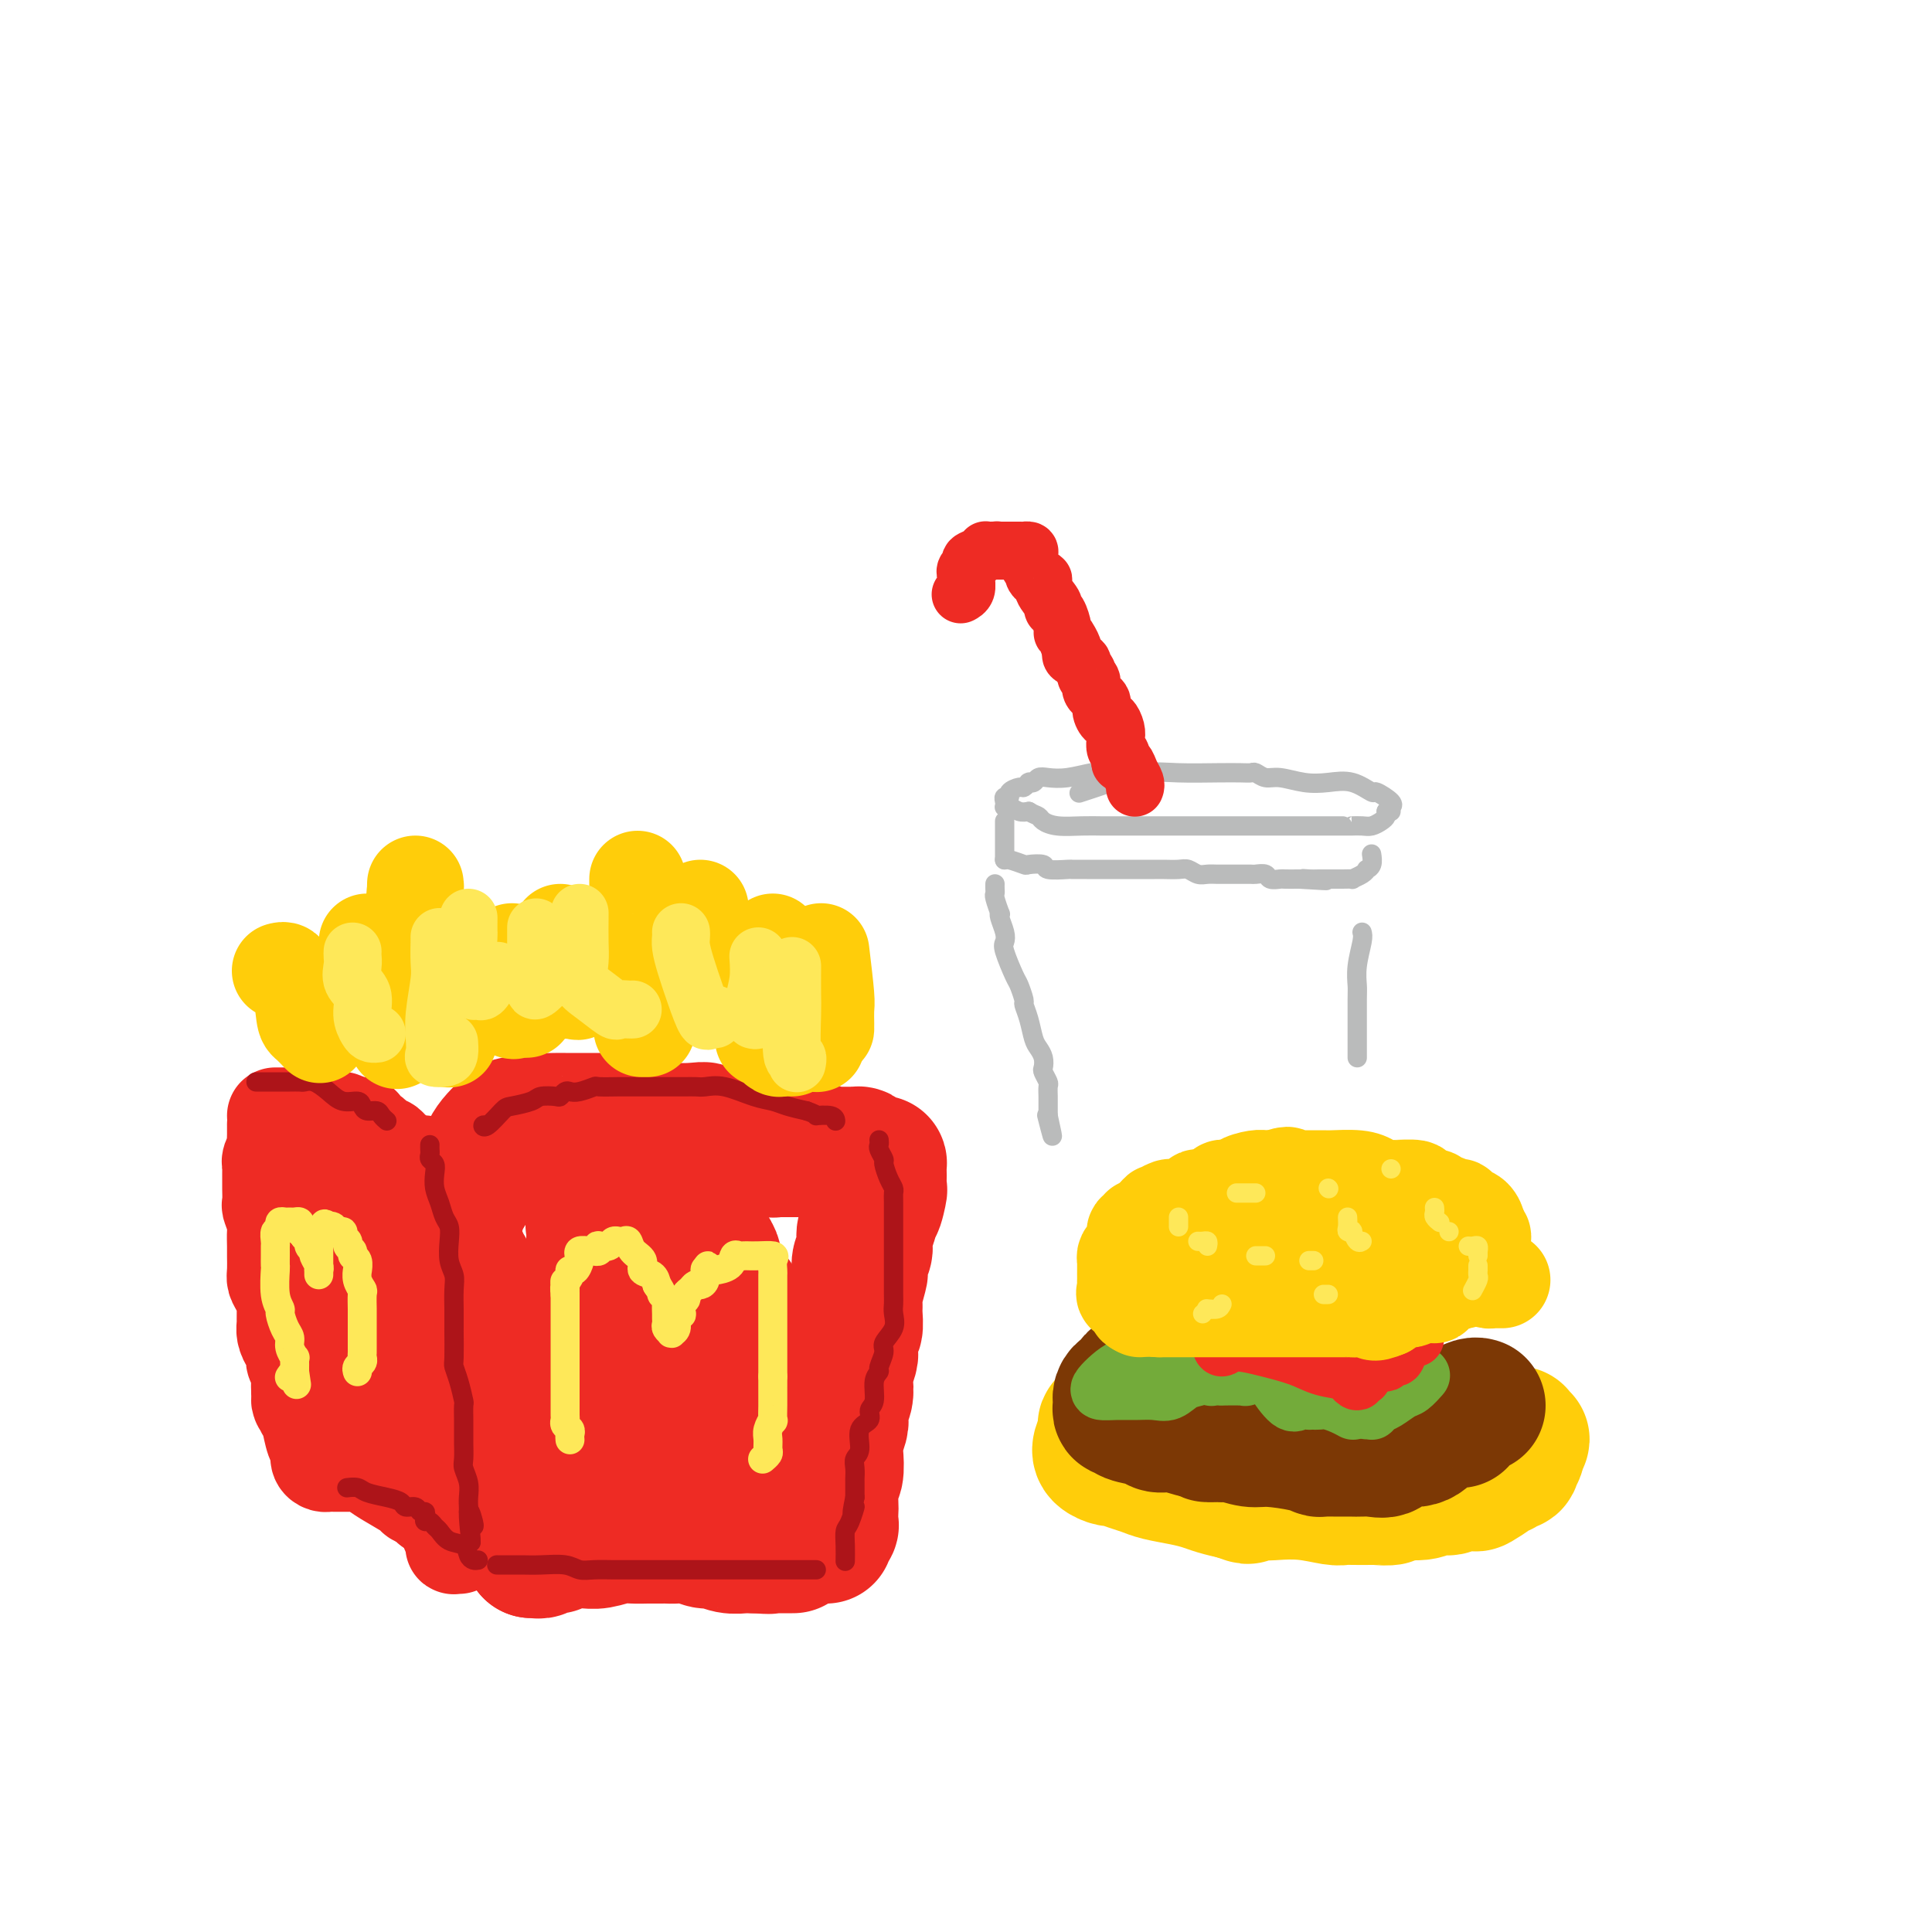 <svg viewBox='0 0 400 400' version='1.1' xmlns='http://www.w3.org/2000/svg' xmlns:xlink='http://www.w3.org/1999/xlink'><g fill='none' stroke='rgb(238,43,36)' stroke-width='28' stroke-linecap='round' stroke-linejoin='round'><path d='M88,248c-0.111,0.022 -0.222,0.043 0,0c0.222,-0.043 0.778,-0.152 1,0c0.222,0.152 0.110,0.565 0,1c-0.110,0.435 -0.219,0.893 0,1c0.219,0.107 0.766,-0.139 1,0c0.234,0.139 0.157,0.661 0,1c-0.157,0.339 -0.393,0.496 0,1c0.393,0.504 1.414,1.357 2,2c0.586,0.643 0.735,1.078 1,2c0.265,0.922 0.644,2.330 1,3c0.356,0.670 0.687,0.600 1,1c0.313,0.400 0.608,1.269 1,2c0.392,0.731 0.882,1.323 1,2c0.118,0.677 -0.136,1.440 0,2c0.136,0.560 0.664,0.916 1,2c0.336,1.084 0.482,2.896 1,4c0.518,1.104 1.410,1.499 2,2c0.590,0.501 0.880,1.108 1,2c0.120,0.892 0.070,2.068 0,3c-0.070,0.932 -0.160,1.618 0,2c0.160,0.382 0.568,0.458 1,1c0.432,0.542 0.886,1.548 1,2c0.114,0.452 -0.113,0.350 0,1c0.113,0.650 0.566,2.050 1,3c0.434,0.950 0.848,1.448 1,2c0.152,0.552 0.041,1.158 0,2c-0.041,0.842 -0.011,1.919 0,3c0.011,1.081 0.003,2.166 0,3c-0.003,0.834 -0.002,1.417 0,2'/><path d='M106,300c0.708,4.386 -0.023,2.350 0,2c0.023,-0.350 0.798,0.985 1,2c0.202,1.015 -0.170,1.711 0,3c0.170,1.289 0.883,3.172 1,4c0.117,0.828 -0.361,0.602 0,1c0.361,0.398 1.561,1.420 2,2c0.439,0.580 0.118,0.719 0,1c-0.118,0.281 -0.032,0.706 0,1c0.032,0.294 0.008,0.457 0,1c-0.008,0.543 -0.002,1.465 0,2c0.002,0.535 0.001,0.682 0,1c-0.001,0.318 -0.000,0.805 0,1c0.000,0.195 0.000,0.097 0,0'/><path d='M110,321c0.447,0.008 0.894,0.016 1,0c0.106,-0.016 -0.130,-0.057 0,0c0.130,0.057 0.627,0.211 1,0c0.373,-0.211 0.621,-0.788 1,-1c0.379,-0.212 0.889,-0.061 1,0c0.111,0.061 -0.175,0.030 0,0c0.175,-0.030 0.813,-0.061 1,0c0.187,0.061 -0.075,0.214 0,0c0.075,-0.214 0.488,-0.793 1,-1c0.512,-0.207 1.123,-0.041 2,0c0.877,0.041 2.021,-0.041 3,0c0.979,0.041 1.792,0.207 3,0c1.208,-0.207 2.810,-0.788 4,-1c1.190,-0.212 1.968,-0.057 3,0c1.032,0.057 2.317,0.015 3,0c0.683,-0.015 0.763,-0.004 1,0c0.237,0.004 0.633,-0.000 1,0c0.367,0.000 0.707,0.004 1,0c0.293,-0.004 0.539,-0.016 1,0c0.461,0.016 1.137,0.061 2,0c0.863,-0.061 1.912,-0.226 3,0c1.088,0.226 2.214,0.845 3,1c0.786,0.155 1.233,-0.155 2,0c0.767,0.155 1.855,0.773 3,1c1.145,0.227 2.347,0.061 3,0c0.653,-0.061 0.758,-0.017 1,0c0.242,0.017 0.621,0.009 1,0'/><path d='M156,320c4.938,0.309 3.285,0.083 3,0c-0.285,-0.083 0.800,-0.022 2,0c1.200,0.022 2.515,0.006 3,0c0.485,-0.006 0.138,-0.002 0,0c-0.138,0.002 -0.069,0.001 0,0'/><path d='M171,318c-0.113,-0.326 -0.226,-0.651 0,-1c0.226,-0.349 0.792,-0.720 1,-1c0.208,-0.280 0.060,-0.468 0,-1c-0.060,-0.532 -0.030,-1.409 0,-2c0.030,-0.591 0.060,-0.895 0,-2c-0.060,-1.105 -0.208,-3.010 0,-4c0.208,-0.990 0.774,-1.066 1,-2c0.226,-0.934 0.112,-2.726 0,-4c-0.112,-1.274 -0.222,-2.031 0,-3c0.222,-0.969 0.778,-2.150 1,-3c0.222,-0.850 0.111,-1.367 0,-2c-0.111,-0.633 -0.222,-1.381 0,-2c0.222,-0.619 0.778,-1.109 1,-2c0.222,-0.891 0.111,-2.183 0,-3c-0.111,-0.817 -0.222,-1.159 0,-2c0.222,-0.841 0.777,-2.182 1,-3c0.223,-0.818 0.112,-1.112 0,-2c-0.112,-0.888 -0.227,-2.371 0,-3c0.227,-0.629 0.797,-0.404 1,-1c0.203,-0.596 0.041,-2.015 0,-3c-0.041,-0.985 0.041,-1.538 0,-2c-0.041,-0.462 -0.203,-0.834 0,-2c0.203,-1.166 0.773,-3.127 1,-4c0.227,-0.873 0.112,-0.656 0,-1c-0.112,-0.344 -0.223,-1.247 0,-2c0.223,-0.753 0.778,-1.357 1,-2c0.222,-0.643 0.112,-1.324 0,-2c-0.112,-0.676 -0.226,-1.346 0,-2c0.226,-0.654 0.792,-1.291 1,-2c0.208,-0.709 0.060,-1.488 0,-2c-0.060,-0.512 -0.030,-0.756 0,-1'/><path d='M180,250c1.558,-10.633 0.953,-3.215 1,-1c0.047,2.215 0.744,-0.773 1,-2c0.256,-1.227 0.069,-0.693 0,-1c-0.069,-0.307 -0.020,-1.455 0,-2c0.020,-0.545 0.013,-0.489 0,-1c-0.013,-0.511 -0.031,-1.591 0,-2c0.031,-0.409 0.110,-0.148 0,0c-0.110,0.148 -0.410,0.183 -1,0c-0.590,-0.183 -1.471,-0.585 -2,-1c-0.529,-0.415 -0.706,-0.843 -1,-1c-0.294,-0.157 -0.704,-0.042 -1,0c-0.296,0.042 -0.478,0.012 -1,0c-0.522,-0.012 -1.385,-0.007 -2,0c-0.615,0.007 -0.981,0.016 -1,0c-0.019,-0.016 0.308,-0.057 0,0c-0.308,0.057 -1.252,0.211 -2,0c-0.748,-0.211 -1.300,-0.789 -2,-1c-0.700,-0.211 -1.548,-0.057 -2,0c-0.452,0.057 -0.508,0.015 -1,0c-0.492,-0.015 -1.422,-0.003 -2,0c-0.578,0.003 -0.806,-0.003 -1,0c-0.194,0.003 -0.356,0.015 -1,0c-0.644,-0.015 -1.771,-0.055 -2,0c-0.229,0.055 0.438,0.207 0,0c-0.438,-0.207 -1.982,-0.773 -3,-1c-1.018,-0.227 -1.509,-0.113 -2,0'/><path d='M155,237c-4.513,-0.574 -2.295,-0.009 -2,0c0.295,0.009 -1.331,-0.537 -2,-1c-0.669,-0.463 -0.379,-0.842 -1,-1c-0.621,-0.158 -2.151,-0.094 -3,0c-0.849,0.094 -1.015,0.219 -1,0c0.015,-0.219 0.210,-0.780 0,-1c-0.210,-0.220 -0.827,-0.097 -2,0c-1.173,0.097 -2.904,0.170 -5,0c-2.096,-0.170 -4.559,-0.581 -6,-1c-1.441,-0.419 -1.862,-0.844 -3,-1c-1.138,-0.156 -2.995,-0.042 -4,0c-1.005,0.042 -1.160,0.011 -2,0c-0.840,-0.011 -2.365,-0.003 -3,0c-0.635,0.003 -0.381,-0.001 -1,0c-0.619,0.001 -2.110,0.005 -3,0c-0.890,-0.005 -1.177,-0.018 -2,0c-0.823,0.018 -2.182,0.069 -3,0c-0.818,-0.069 -1.097,-0.257 -2,0c-0.903,0.257 -2.431,0.960 -3,1c-0.569,0.040 -0.178,-0.583 -1,0c-0.822,0.583 -2.855,2.373 -4,4c-1.145,1.627 -1.402,3.090 -2,4c-0.598,0.910 -1.537,1.268 -2,2c-0.463,0.732 -0.449,1.837 -1,3c-0.551,1.163 -1.665,2.383 -2,3c-0.335,0.617 0.109,0.629 0,1c-0.109,0.371 -0.772,1.099 -1,2c-0.228,0.901 -0.023,1.973 0,3c0.023,1.027 -0.136,2.008 0,3c0.136,0.992 0.568,1.996 1,3'/><path d='M95,261c0.356,2.617 1.247,3.159 2,4c0.753,0.841 1.368,1.980 2,3c0.632,1.020 1.282,1.920 3,3c1.718,1.080 4.505,2.341 6,3c1.495,0.659 1.697,0.715 2,1c0.303,0.285 0.707,0.798 1,1c0.293,0.202 0.477,0.092 1,1c0.523,0.908 1.386,2.833 2,4c0.614,1.167 0.979,1.577 1,2c0.021,0.423 -0.303,0.860 0,2c0.303,1.140 1.234,2.984 2,4c0.766,1.016 1.368,1.204 2,2c0.632,0.796 1.294,2.202 2,3c0.706,0.798 1.457,0.990 2,1c0.543,0.010 0.877,-0.163 1,0c0.123,0.163 0.034,0.661 0,0c-0.034,-0.661 -0.013,-2.480 0,-5c0.013,-2.520 0.017,-5.743 0,-9c-0.017,-3.257 -0.057,-6.550 0,-9c0.057,-2.450 0.209,-4.056 0,-6c-0.209,-1.944 -0.781,-4.227 -1,-6c-0.219,-1.773 -0.087,-3.035 0,-4c0.087,-0.965 0.127,-1.631 0,-2c-0.127,-0.369 -0.422,-0.441 0,-1c0.422,-0.559 1.563,-1.604 3,-2c1.437,-0.396 3.172,-0.143 5,0c1.828,0.143 3.750,0.176 5,0c1.250,-0.176 1.830,-0.563 3,0c1.170,0.563 2.930,2.075 4,3c1.070,0.925 1.448,1.264 2,2c0.552,0.736 1.276,1.868 2,3'/><path d='M147,259c1.367,1.881 0.786,2.584 1,4c0.214,1.416 1.223,3.546 2,5c0.777,1.454 1.322,2.230 2,4c0.678,1.770 1.489,4.532 2,6c0.511,1.468 0.724,1.643 1,3c0.276,1.357 0.616,3.896 1,5c0.384,1.104 0.810,0.771 1,2c0.190,1.229 0.142,4.018 0,6c-0.142,1.982 -0.378,3.156 -1,4c-0.622,0.844 -1.631,1.359 -2,2c-0.369,0.641 -0.099,1.408 0,2c0.099,0.592 0.026,1.008 0,1c-0.026,-0.008 -0.005,-0.441 0,-1c0.005,-0.559 -0.006,-1.245 0,-2c0.006,-0.755 0.030,-1.578 0,-4c-0.030,-2.422 -0.112,-6.442 0,-10c0.112,-3.558 0.419,-6.652 0,-9c-0.419,-2.348 -1.562,-3.950 -2,-5c-0.438,-1.050 -0.169,-1.550 0,-2c0.169,-0.450 0.238,-0.852 0,-1c-0.238,-0.148 -0.782,-0.042 -1,0c-0.218,0.042 -0.109,0.021 0,0'/><path d='M151,269c-0.794,-5.388 -1.279,-1.859 -2,0c-0.721,1.859 -1.679,2.047 -3,4c-1.321,1.953 -3.005,5.672 -4,10c-0.995,4.328 -1.300,9.265 -2,14c-0.700,4.735 -1.796,9.269 0,12c1.796,2.731 6.484,3.658 9,4c2.516,0.342 2.862,0.098 3,0c0.138,-0.098 0.069,-0.049 0,0'/></g>
<g fill='none' stroke='rgb(238,43,36)' stroke-width='20' stroke-linecap='round' stroke-linejoin='round'><path d='M88,242c0.090,-0.424 0.180,-0.849 0,-1c-0.180,-0.151 -0.629,-0.030 -1,0c-0.371,0.030 -0.663,-0.033 -1,0c-0.337,0.033 -0.720,0.163 -1,0c-0.280,-0.163 -0.456,-0.617 -1,-1c-0.544,-0.383 -1.455,-0.694 -2,-1c-0.545,-0.306 -0.723,-0.608 -1,-1c-0.277,-0.392 -0.651,-0.875 -1,-1c-0.349,-0.125 -0.672,0.107 -1,0c-0.328,-0.107 -0.662,-0.555 -1,-1c-0.338,-0.445 -0.680,-0.889 -1,-1c-0.320,-0.111 -0.619,0.110 -1,0c-0.381,-0.110 -0.844,-0.551 -1,-1c-0.156,-0.449 -0.005,-0.905 0,-1c0.005,-0.095 -0.135,0.172 -1,0c-0.865,-0.172 -2.455,-0.782 -3,-1c-0.545,-0.218 -0.045,-0.044 0,0c0.045,0.044 -0.364,-0.041 -1,0c-0.636,0.041 -1.498,0.207 -2,0c-0.502,-0.207 -0.644,-0.788 -1,-1c-0.356,-0.212 -0.925,-0.057 -1,0c-0.075,0.057 0.346,0.015 0,0c-0.346,-0.015 -1.458,-0.004 -2,0c-0.542,0.004 -0.513,0.001 -1,0c-0.487,-0.001 -1.490,-0.000 -2,0c-0.510,0.000 -0.529,0.000 -1,0c-0.471,-0.000 -1.396,-0.000 -2,0c-0.604,0.000 -0.887,0.000 -1,0c-0.113,-0.000 -0.057,-0.000 0,0'/><path d='M57,233c-0.002,-0.170 -0.004,-0.340 0,0c0.004,0.340 0.015,1.192 0,2c-0.015,0.808 -0.057,1.574 0,2c0.057,0.426 0.211,0.512 0,1c-0.211,0.488 -0.789,1.378 -1,2c-0.211,0.622 -0.057,0.977 0,1c0.057,0.023 0.015,-0.284 0,0c-0.015,0.284 -0.005,1.159 0,2c0.005,0.841 0.005,1.647 0,2c-0.005,0.353 -0.015,0.253 0,1c0.015,0.747 0.057,2.340 0,3c-0.057,0.660 -0.211,0.388 0,1c0.211,0.612 0.789,2.107 1,3c0.211,0.893 0.056,1.184 0,2c-0.056,0.816 -0.012,2.157 0,3c0.012,0.843 -0.007,1.188 0,2c0.007,0.812 0.040,2.090 0,3c-0.040,0.910 -0.154,1.451 0,2c0.154,0.549 0.576,1.105 1,2c0.424,0.895 0.848,2.129 1,3c0.152,0.871 0.030,1.380 0,2c-0.030,0.620 0.030,1.350 0,2c-0.030,0.650 -0.151,1.221 0,2c0.151,0.779 0.575,1.766 1,2c0.425,0.234 0.850,-0.285 1,0c0.150,0.285 0.026,1.375 0,2c-0.026,0.625 0.045,0.786 0,1c-0.045,0.214 -0.208,0.480 0,1c0.208,0.520 0.787,1.294 1,2c0.213,0.706 0.061,1.345 0,2c-0.061,0.655 -0.030,1.328 0,2'/><path d='M62,288c0.726,4.216 0.041,2.256 0,2c-0.041,-0.256 0.563,1.192 1,2c0.437,0.808 0.709,0.977 1,2c0.291,1.023 0.603,2.901 1,4c0.397,1.099 0.880,1.419 1,2c0.120,0.581 -0.123,1.424 0,2c0.123,0.576 0.611,0.886 1,1c0.389,0.114 0.678,0.030 1,0c0.322,-0.030 0.678,-0.008 1,0c0.322,0.008 0.611,0.002 1,0c0.389,-0.002 0.878,-0.000 1,0c0.122,0.000 -0.123,-0.001 0,0c0.123,0.001 0.613,0.003 1,0c0.387,-0.003 0.670,-0.010 1,0c0.330,0.010 0.705,0.038 1,0c0.295,-0.038 0.508,-0.140 1,0c0.492,0.140 1.263,0.524 2,1c0.737,0.476 1.441,1.045 3,2c1.559,0.955 3.975,2.297 5,3c1.025,0.703 0.661,0.766 1,1c0.339,0.234 1.383,0.638 2,1c0.617,0.362 0.809,0.681 1,1'/><path d='M89,312c2.780,2.024 2.731,2.584 3,3c0.269,0.416 0.857,0.690 1,1c0.143,0.310 -0.159,0.658 0,1c0.159,0.342 0.778,0.680 1,1c0.222,0.320 0.046,0.622 0,1c-0.046,0.378 0.039,0.833 0,1c-0.039,0.167 -0.203,0.045 0,0c0.203,-0.045 0.772,-0.013 1,0c0.228,0.013 0.114,0.006 0,0'/><path d='M90,301c0.112,-0.798 0.223,-1.596 0,-2c-0.223,-0.404 -0.781,-0.415 -1,-1c-0.219,-0.585 -0.100,-1.742 -1,-3c-0.900,-1.258 -2.818,-2.615 -4,-4c-1.182,-1.385 -1.626,-2.799 -2,-4c-0.374,-1.201 -0.678,-2.190 -1,-3c-0.322,-0.810 -0.661,-1.442 -1,-2c-0.339,-0.558 -0.677,-1.040 -1,-2c-0.323,-0.960 -0.630,-2.396 -1,-3c-0.370,-0.604 -0.804,-0.377 -1,-1c-0.196,-0.623 -0.153,-2.097 0,-3c0.153,-0.903 0.416,-1.235 0,-2c-0.416,-0.765 -1.511,-1.963 -2,-4c-0.489,-2.037 -0.373,-4.913 -1,-7c-0.627,-2.087 -1.996,-3.385 -3,-5c-1.004,-1.615 -1.642,-3.547 -2,-5c-0.358,-1.453 -0.436,-2.428 -1,-3c-0.564,-0.572 -1.615,-0.741 -2,-1c-0.385,-0.259 -0.104,-0.608 0,-1c0.104,-0.392 0.030,-0.826 0,-1c-0.030,-0.174 -0.015,-0.087 0,0'/></g>
<g fill='none' stroke='rgb(173,20,25)' stroke-width='4' stroke-linecap='round' stroke-linejoin='round'><path d='M53,224c0.222,0.000 0.443,0.000 1,0c0.557,-0.000 1.448,-0.000 2,0c0.552,0.000 0.763,0.000 1,0c0.237,-0.000 0.499,-0.002 1,0c0.501,0.002 1.239,0.006 2,0c0.761,-0.006 1.543,-0.022 2,0c0.457,0.022 0.588,0.082 1,0c0.412,-0.082 1.105,-0.306 2,0c0.895,0.306 1.993,1.144 3,2c1.007,0.856 1.923,1.731 3,2c1.077,0.269 2.316,-0.069 3,0c0.684,0.069 0.814,0.544 1,1c0.186,0.456 0.428,0.893 1,1c0.572,0.107 1.473,-0.116 2,0c0.527,0.116 0.680,0.570 1,1c0.320,0.430 0.806,0.837 1,1c0.194,0.163 0.097,0.081 0,0'/><path d='M89,237c-0.008,0.335 -0.016,0.669 0,1c0.016,0.331 0.056,0.658 0,1c-0.056,0.342 -0.208,0.699 0,1c0.208,0.301 0.777,0.546 1,1c0.223,0.454 0.102,1.118 0,2c-0.102,0.882 -0.185,1.981 0,3c0.185,1.019 0.637,1.956 1,3c0.363,1.044 0.637,2.194 1,3c0.363,0.806 0.815,1.267 1,2c0.185,0.733 0.102,1.738 0,3c-0.102,1.262 -0.224,2.780 0,4c0.224,1.220 0.792,2.142 1,3c0.208,0.858 0.056,1.651 0,3c-0.056,1.349 -0.015,3.255 0,4c0.015,0.745 0.003,0.331 0,1c-0.003,0.669 0.002,2.421 0,3c-0.002,0.579 -0.011,-0.016 0,1c0.011,1.016 0.041,3.642 0,5c-0.041,1.358 -0.155,1.447 0,2c0.155,0.553 0.577,1.571 1,3c0.423,1.429 0.845,3.270 1,4c0.155,0.730 0.041,0.351 0,1c-0.041,0.649 -0.011,2.327 0,3c0.011,0.673 0.002,0.339 0,1c-0.002,0.661 0.003,2.315 0,3c-0.003,0.685 -0.015,0.399 0,1c0.015,0.601 0.057,2.087 0,3c-0.057,0.913 -0.211,1.253 0,2c0.211,0.747 0.789,1.901 1,3c0.211,1.099 0.057,2.142 0,3c-0.057,0.858 -0.016,1.531 0,2c0.016,0.469 0.008,0.735 0,1'/><path d='M97,313c1.177,11.939 0.120,3.788 0,1c-0.120,-2.788 0.699,-0.212 1,1c0.301,1.212 0.086,1.061 0,1c-0.086,-0.061 -0.043,-0.030 0,0'/><path d='M99,323c-0.319,0.057 -0.638,0.114 -1,0c-0.362,-0.114 -0.765,-0.397 -1,-1c-0.235,-0.603 -0.300,-1.524 -1,-2c-0.700,-0.476 -2.034,-0.505 -3,-1c-0.966,-0.495 -1.566,-1.456 -2,-2c-0.434,-0.544 -0.704,-0.672 -1,-1c-0.296,-0.328 -0.618,-0.857 -1,-1c-0.382,-0.143 -0.822,0.101 -1,0c-0.178,-0.101 -0.093,-0.548 0,-1c0.093,-0.452 0.195,-0.909 0,-1c-0.195,-0.091 -0.687,0.183 -1,0c-0.313,-0.183 -0.448,-0.822 -1,-1c-0.552,-0.178 -1.523,0.106 -2,0c-0.477,-0.106 -0.461,-0.603 -1,-1c-0.539,-0.397 -1.633,-0.695 -3,-1c-1.367,-0.305 -3.005,-0.618 -4,-1c-0.995,-0.382 -1.345,-0.834 -2,-1c-0.655,-0.166 -1.616,-0.048 -2,0c-0.384,0.048 -0.192,0.024 0,0'/><path d='M101,233c-0.453,-0.085 -0.906,-0.169 -1,0c-0.094,0.169 0.172,0.592 1,0c0.828,-0.592 2.218,-2.197 3,-3c0.782,-0.803 0.955,-0.803 2,-1c1.045,-0.197 2.963,-0.593 4,-1c1.037,-0.407 1.195,-0.827 2,-1c0.805,-0.173 2.259,-0.098 3,0c0.741,0.098 0.770,0.219 1,0c0.230,-0.219 0.660,-0.777 1,-1c0.340,-0.223 0.588,-0.112 1,0c0.412,0.112 0.988,0.226 2,0c1.012,-0.226 2.462,-0.793 3,-1c0.538,-0.207 0.165,-0.056 1,0c0.835,0.056 2.877,0.015 4,0c1.123,-0.015 1.327,-0.004 2,0c0.673,0.004 1.814,0.001 3,0c1.186,-0.001 2.417,-0.000 3,0c0.583,0.000 0.519,0.000 1,0c0.481,-0.000 1.508,-0.000 2,0c0.492,0.000 0.448,0.001 1,0c0.552,-0.001 1.699,-0.002 2,0c0.301,0.002 -0.244,0.007 0,0c0.244,-0.007 1.276,-0.027 2,0c0.724,0.027 1.141,0.101 2,0c0.859,-0.101 2.161,-0.378 4,0c1.839,0.378 4.215,1.411 6,2c1.785,0.589 2.981,0.736 4,1c1.019,0.264 1.863,0.647 3,1c1.137,0.353 2.569,0.677 4,1'/><path d='M167,230c2.917,1.016 1.710,1.057 2,1c0.290,-0.057 2.078,-0.211 3,0c0.922,0.211 0.979,0.788 1,1c0.021,0.212 0.006,0.061 0,0c-0.006,-0.061 -0.003,-0.030 0,0'/><path d='M182,236c0.032,0.367 0.064,0.735 0,1c-0.064,0.265 -0.224,0.428 0,1c0.224,0.572 0.830,1.554 1,2c0.170,0.446 -0.098,0.357 0,1c0.098,0.643 0.562,2.017 1,3c0.438,0.983 0.849,1.575 1,2c0.151,0.425 0.040,0.682 0,1c-0.040,0.318 -0.011,0.695 0,2c0.011,1.305 0.003,3.536 0,5c-0.003,1.464 -0.001,2.160 0,3c0.001,0.840 -0.000,1.824 0,3c0.000,1.176 0.002,2.544 0,4c-0.002,1.456 -0.008,2.999 0,4c0.008,1.001 0.032,1.460 0,2c-0.032,0.540 -0.118,1.160 0,2c0.118,0.840 0.439,1.898 0,3c-0.439,1.102 -1.638,2.247 -2,3c-0.362,0.753 0.115,1.115 0,2c-0.115,0.885 -0.820,2.292 -1,3c-0.180,0.708 0.164,0.718 0,1c-0.164,0.282 -0.836,0.836 -1,2c-0.164,1.164 0.181,2.938 0,4c-0.181,1.062 -0.890,1.411 -1,2c-0.110,0.589 0.377,1.417 0,2c-0.377,0.583 -1.618,0.920 -2,2c-0.382,1.080 0.094,2.904 0,4c-0.094,1.096 -0.757,1.465 -1,2c-0.243,0.535 -0.065,1.236 0,2c0.065,0.764 0.018,1.590 0,2c-0.018,0.410 -0.005,0.403 0,1c0.005,0.597 0.003,1.799 0,3'/><path d='M177,310c-1.193,5.708 -0.176,2.479 0,2c0.176,-0.479 -0.489,1.791 -1,3c-0.511,1.209 -0.869,1.355 -1,2c-0.131,0.645 -0.035,1.789 0,3c0.035,1.211 0.010,2.489 0,3c-0.010,0.511 -0.005,0.256 0,0'/><path d='M169,325c-0.066,-0.000 -0.132,-0.000 -1,0c-0.868,0.000 -2.539,0.000 -4,0c-1.461,-0.000 -2.713,-0.000 -4,0c-1.287,0.000 -2.610,0.000 -4,0c-1.390,-0.000 -2.847,-0.000 -4,0c-1.153,0.000 -2.002,0.000 -3,0c-0.998,-0.000 -2.143,-0.000 -3,0c-0.857,0.000 -1.425,0.000 -3,0c-1.575,-0.000 -4.158,-0.000 -6,0c-1.842,0.000 -2.944,0.001 -4,0c-1.056,-0.001 -2.066,-0.004 -3,0c-0.934,0.004 -1.793,0.015 -3,0c-1.207,-0.015 -2.763,-0.057 -4,0c-1.237,0.057 -2.155,0.211 -3,0c-0.845,-0.211 -1.617,-0.789 -3,-1c-1.383,-0.211 -3.376,-0.057 -5,0c-1.624,0.057 -2.879,0.015 -4,0c-1.121,-0.015 -2.110,-0.004 -3,0c-0.890,0.004 -1.683,0.001 -2,0c-0.317,-0.001 -0.159,-0.001 0,0'/></g>
<g fill='none' stroke='rgb(254,232,89)' stroke-width='6' stroke-linecap='round' stroke-linejoin='round'><path d='M118,298c0.008,0.089 0.016,0.178 0,0c-0.016,-0.178 -0.057,-0.624 0,-1c0.057,-0.376 0.211,-0.682 0,-1c-0.211,-0.318 -0.789,-0.649 -1,-1c-0.211,-0.351 -0.057,-0.723 0,-1c0.057,-0.277 0.015,-0.458 0,-1c-0.015,-0.542 -0.004,-1.446 0,-2c0.004,-0.554 0.001,-0.760 0,-1c-0.001,-0.240 -0.000,-0.516 0,-1c0.000,-0.484 0.000,-1.176 0,-2c-0.000,-0.824 -0.000,-1.779 0,-2c0.000,-0.221 0.000,0.291 0,0c-0.000,-0.291 -0.000,-1.387 0,-2c0.000,-0.613 0.000,-0.745 0,-1c-0.000,-0.255 -0.000,-0.633 0,-1c0.000,-0.367 0.000,-0.724 0,-1c-0.000,-0.276 -0.000,-0.473 0,-1c0.000,-0.527 0.000,-1.384 0,-2c-0.000,-0.616 -0.000,-0.991 0,-1c0.000,-0.009 0.000,0.348 0,0c-0.000,-0.348 -0.000,-1.403 0,-2c0.000,-0.597 0.000,-0.737 0,-1c-0.000,-0.263 -0.000,-0.648 0,-1c0.000,-0.352 0.000,-0.672 0,-1c-0.000,-0.328 -0.000,-0.665 0,-1c0.000,-0.335 0.000,-0.667 0,-1c-0.000,-0.333 -0.000,-0.666 0,-1'/><path d='M117,268c-0.138,-4.834 0.018,-1.921 0,-1c-0.018,0.921 -0.211,-0.152 0,-1c0.211,-0.848 0.827,-1.471 1,-2c0.173,-0.529 -0.097,-0.964 0,-1c0.097,-0.036 0.560,0.326 1,0c0.440,-0.326 0.856,-1.341 1,-2c0.144,-0.659 0.014,-0.961 0,-1c-0.014,-0.039 0.086,0.185 0,0c-0.086,-0.185 -0.359,-0.781 0,-1c0.359,-0.219 1.351,-0.062 2,0c0.649,0.062 0.957,0.031 1,0c0.043,-0.031 -0.178,-0.060 0,0c0.178,0.060 0.754,0.208 1,0c0.246,-0.208 0.161,-0.774 0,-1c-0.161,-0.226 -0.398,-0.113 0,0c0.398,0.113 1.430,0.227 2,0c0.570,-0.227 0.678,-0.794 1,-1c0.322,-0.206 0.858,-0.049 1,0c0.142,0.049 -0.112,-0.009 0,0c0.112,0.009 0.588,0.086 1,0c0.412,-0.086 0.758,-0.336 1,0c0.242,0.336 0.380,1.259 1,2c0.620,0.741 1.723,1.302 2,2c0.277,0.698 -0.272,1.534 0,2c0.272,0.466 1.363,0.562 2,1c0.637,0.438 0.818,1.219 1,2'/><path d='M136,266c1.249,1.793 0.870,1.776 1,2c0.130,0.224 0.767,0.690 1,1c0.233,0.310 0.061,0.464 0,1c-0.061,0.536 -0.013,1.454 0,2c0.013,0.546 -0.010,0.721 0,1c0.010,0.279 0.054,0.664 0,1c-0.054,0.336 -0.207,0.624 0,1c0.207,0.376 0.772,0.841 1,1c0.228,0.159 0.117,0.014 0,0c-0.117,-0.014 -0.241,0.103 0,0c0.241,-0.103 0.848,-0.427 1,-1c0.152,-0.573 -0.151,-1.396 0,-2c0.151,-0.604 0.758,-0.988 1,-1c0.242,-0.012 0.120,0.348 0,0c-0.120,-0.348 -0.239,-1.404 0,-2c0.239,-0.596 0.837,-0.734 1,-1c0.163,-0.266 -0.110,-0.662 0,-1c0.110,-0.338 0.604,-0.620 1,-1c0.396,-0.380 0.695,-0.859 1,-1c0.305,-0.141 0.618,0.055 1,0c0.382,-0.055 0.834,-0.361 1,-1c0.166,-0.639 0.048,-1.611 0,-2c-0.048,-0.389 -0.024,-0.194 0,0'/><path d='M146,263c1.181,-1.854 0.134,-0.490 0,0c-0.134,0.490 0.647,0.107 1,0c0.353,-0.107 0.279,0.062 1,0c0.721,-0.062 2.236,-0.356 3,-1c0.764,-0.644 0.778,-1.637 1,-2c0.222,-0.363 0.652,-0.097 1,0c0.348,0.097 0.612,0.026 1,0c0.388,-0.026 0.899,-0.005 1,0c0.101,0.005 -0.208,-0.006 0,0c0.208,0.006 0.931,0.028 2,0c1.069,-0.028 2.483,-0.107 3,0c0.517,0.107 0.139,0.400 0,1c-0.139,0.600 -0.037,1.507 0,2c0.037,0.493 0.010,0.574 0,1c-0.010,0.426 -0.003,1.198 0,2c0.003,0.802 0.001,1.632 0,2c-0.001,0.368 -0.000,0.272 0,1c0.000,0.728 0.000,2.279 0,3c-0.000,0.721 -0.000,0.610 0,1c0.000,0.390 0.000,1.280 0,2c-0.000,0.720 -0.000,1.271 0,2c0.000,0.729 0.000,1.637 0,3c-0.000,1.363 -0.000,3.182 0,5'/><path d='M160,285c0.000,3.931 0.001,1.258 0,1c-0.001,-0.258 -0.004,1.898 0,3c0.004,1.102 0.015,1.148 0,2c-0.015,0.852 -0.057,2.508 0,3c0.057,0.492 0.212,-0.181 0,0c-0.212,0.181 -0.793,1.215 -1,2c-0.207,0.785 -0.042,1.321 0,2c0.042,0.679 -0.040,1.502 0,2c0.040,0.498 0.203,0.673 0,1c-0.203,0.327 -0.772,0.808 -1,1c-0.228,0.192 -0.114,0.096 0,0'/><path d='M74,284c-0.113,-0.333 -0.226,-0.665 0,-1c0.226,-0.335 0.793,-0.671 1,-1c0.207,-0.329 0.056,-0.651 0,-1c-0.056,-0.349 -0.015,-0.726 0,-1c0.015,-0.274 0.004,-0.445 0,-1c-0.004,-0.555 -0.001,-1.495 0,-2c0.001,-0.505 -0.000,-0.577 0,-1c0.000,-0.423 0.001,-1.198 0,-2c-0.001,-0.802 -0.004,-1.632 0,-2c0.004,-0.368 0.015,-0.275 0,-1c-0.015,-0.725 -0.057,-2.269 0,-3c0.057,-0.731 0.212,-0.647 0,-1c-0.212,-0.353 -0.793,-1.141 -1,-2c-0.207,-0.859 -0.040,-1.788 0,-2c0.040,-0.212 -0.046,0.294 0,0c0.046,-0.294 0.224,-1.388 0,-2c-0.224,-0.612 -0.849,-0.741 -1,-1c-0.151,-0.259 0.170,-0.648 0,-1c-0.170,-0.352 -0.833,-0.668 -1,-1c-0.167,-0.332 0.163,-0.681 0,-1c-0.163,-0.319 -0.817,-0.608 -1,-1c-0.183,-0.392 0.106,-0.889 0,-1c-0.106,-0.111 -0.605,0.162 -1,0c-0.395,-0.162 -0.684,-0.761 -1,-1c-0.316,-0.239 -0.658,-0.120 -1,0'/><path d='M68,254c-1.094,-1.131 -0.829,-0.458 -1,0c-0.171,0.458 -0.778,0.701 -1,1c-0.222,0.299 -0.060,0.653 0,1c0.060,0.347 0.016,0.688 0,1c-0.016,0.312 -0.004,0.594 0,1c0.004,0.406 0.001,0.934 0,1c-0.001,0.066 -0.000,-0.331 0,0c0.000,0.331 0.000,1.391 0,2c-0.000,0.609 -0.000,0.766 0,1c0.000,0.234 0.001,0.544 0,1c-0.001,0.456 -0.004,1.058 0,1c0.004,-0.058 0.015,-0.776 0,-1c-0.015,-0.224 -0.055,0.046 0,0c0.055,-0.046 0.207,-0.408 0,-1c-0.207,-0.592 -0.773,-1.416 -1,-2c-0.227,-0.584 -0.116,-0.930 0,-1c0.116,-0.070 0.237,0.136 0,0c-0.237,-0.136 -0.833,-0.614 -1,-1c-0.167,-0.386 0.095,-0.682 0,-1c-0.095,-0.318 -0.548,-0.659 -1,-1'/><path d='M63,256c-0.687,-1.110 -0.905,-0.886 -1,-1c-0.095,-0.114 -0.067,-0.566 0,-1c0.067,-0.434 0.172,-0.849 0,-1c-0.172,-0.151 -0.621,-0.038 -1,0c-0.379,0.038 -0.689,0.000 -1,0c-0.311,-0.000 -0.623,0.037 -1,0c-0.377,-0.037 -0.819,-0.147 -1,0c-0.181,0.147 -0.101,0.550 0,1c0.101,0.450 0.223,0.948 0,1c-0.223,0.052 -0.792,-0.340 -1,0c-0.208,0.340 -0.056,1.413 0,2c0.056,0.587 0.015,0.687 0,1c-0.015,0.313 -0.004,0.840 0,1c0.004,0.160 -0.000,-0.046 0,0c0.000,0.046 0.004,0.345 0,1c-0.004,0.655 -0.016,1.665 0,2c0.016,0.335 0.060,-0.006 0,1c-0.060,1.006 -0.222,3.358 0,5c0.222,1.642 0.829,2.575 1,3c0.171,0.425 -0.094,0.342 0,1c0.094,0.658 0.547,2.056 1,3c0.453,0.944 0.906,1.433 1,2c0.094,0.567 -0.171,1.213 0,2c0.171,0.787 0.778,1.716 1,2c0.222,0.284 0.060,-0.079 0,0c-0.060,0.079 -0.016,0.598 0,1c0.016,0.402 0.005,0.686 0,1c-0.005,0.314 -0.002,0.657 0,1'/><path d='M61,284c0.679,4.714 0.375,2.000 0,1c-0.375,-1.000 -0.821,-0.286 -1,0c-0.179,0.286 -0.089,0.143 0,0'/></g>
<g fill='none' stroke='rgb(255,205,10)' stroke-width='20' stroke-linecap='round' stroke-linejoin='round'><path d='M86,183c-0.017,0.556 -0.035,1.113 0,1c0.035,-0.113 0.121,-0.895 0,0c-0.121,0.895 -0.450,3.467 0,5c0.450,1.533 1.678,2.027 2,3c0.322,0.973 -0.264,2.424 0,4c0.264,1.576 1.377,3.277 2,5c0.623,1.723 0.755,3.467 1,5c0.245,1.533 0.601,2.856 1,4c0.399,1.144 0.839,2.111 1,3c0.161,0.889 0.043,1.701 0,2c-0.043,0.299 -0.012,0.085 0,0c0.012,-0.085 0.006,-0.043 0,0'/><path d='M76,195c-0.013,0.378 -0.026,0.756 0,2c0.026,1.244 0.091,3.353 0,5c-0.091,1.647 -0.339,2.831 0,4c0.339,1.169 1.266,2.324 2,3c0.734,0.676 1.274,0.874 2,2c0.726,1.126 1.636,3.179 2,4c0.364,0.821 0.182,0.411 0,0'/><path d='M106,197c-0.000,0.164 -0.001,0.328 0,1c0.001,0.672 0.003,1.851 0,3c-0.003,1.149 -0.012,2.270 0,3c0.012,0.730 0.045,1.071 0,2c-0.045,0.929 -0.170,2.445 0,3c0.170,0.555 0.633,0.149 1,0c0.367,-0.149 0.637,-0.040 1,0c0.363,0.040 0.818,0.011 1,0c0.182,-0.011 0.091,-0.006 0,0'/><path d='M116,193c-0.008,0.410 -0.016,0.820 0,1c0.016,0.180 0.056,0.129 0,1c-0.056,0.871 -0.208,2.664 0,4c0.208,1.336 0.777,2.213 1,3c0.223,0.787 0.101,1.482 0,2c-0.101,0.518 -0.181,0.860 0,1c0.181,0.140 0.623,0.079 1,0c0.377,-0.079 0.689,-0.176 1,0c0.311,0.176 0.622,0.624 1,0c0.378,-0.624 0.822,-2.321 1,-3c0.178,-0.679 0.089,-0.339 0,0'/><path d='M132,182c-0.000,0.406 -0.000,0.812 0,1c0.000,0.188 0.000,0.158 0,1c-0.000,0.842 -0.001,2.555 0,4c0.001,1.445 0.004,2.622 0,4c-0.004,1.378 -0.015,2.958 0,4c0.015,1.042 0.057,1.547 0,2c-0.057,0.453 -0.211,0.853 0,1c0.211,0.147 0.788,0.039 1,0c0.212,-0.039 0.061,-0.011 0,0c-0.061,0.011 -0.030,0.006 0,0'/><path d='M145,188c0.000,0.410 0.000,0.820 0,2c-0.000,1.180 -0.001,3.129 0,5c0.001,1.871 0.004,3.664 0,5c-0.004,1.336 -0.015,2.214 0,3c0.015,0.786 0.057,1.478 0,2c-0.057,0.522 -0.211,0.872 0,1c0.211,0.128 0.788,0.035 1,0c0.212,-0.035 0.061,-0.010 0,0c-0.061,0.010 -0.030,0.005 0,0'/><path d='M160,195c-0.001,1.312 -0.001,2.625 0,4c0.001,1.375 0.004,2.813 0,4c-0.004,1.187 -0.015,2.122 0,3c0.015,0.878 0.056,1.699 0,2c-0.056,0.301 -0.207,0.081 0,0c0.207,-0.081 0.774,-0.023 1,0c0.226,0.023 0.113,0.012 0,0'/><path d='M170,197c0.423,3.547 0.845,7.094 1,9c0.155,1.906 0.041,2.171 0,3c-0.041,0.829 -0.011,2.223 0,3c0.011,0.777 0.003,0.936 0,1c-0.003,0.064 -0.002,0.032 0,0'/><path d='M133,213c-0.111,0.000 -0.222,0.000 0,0c0.222,0.000 0.778,0.000 1,0c0.222,-0.000 0.111,0.000 0,0'/><path d='M158,215c0.869,0.453 1.738,0.906 2,1c0.262,0.094 -0.084,-0.171 0,0c0.084,0.171 0.597,0.778 1,1c0.403,0.222 0.696,0.060 1,0c0.304,-0.060 0.620,-0.016 1,0c0.380,0.016 0.823,0.005 1,0c0.177,-0.005 0.089,-0.002 0,0'/><path d='M169,216c0.000,0.000 0.100,0.100 0.1,0.1'/><path d='M58,201c0.363,-0.098 0.726,-0.196 1,0c0.274,0.196 0.459,0.687 1,1c0.541,0.313 1.438,0.449 2,2c0.562,1.551 0.790,4.519 1,6c0.210,1.481 0.403,1.476 1,2c0.597,0.524 1.599,1.578 2,2c0.401,0.422 0.200,0.211 0,0'/></g>
<g fill='none' stroke='rgb(254,232,89)' stroke-width='12' stroke-linecap='round' stroke-linejoin='round'><path d='M73,197c-0.017,0.270 -0.033,0.540 0,1c0.033,0.460 0.117,1.111 0,2c-0.117,0.889 -0.435,2.018 0,3c0.435,0.982 1.623,1.818 2,3c0.377,1.182 -0.056,2.709 0,4c0.056,1.291 0.603,2.346 1,3c0.397,0.654 0.645,0.907 1,1c0.355,0.093 0.816,0.027 1,0c0.184,-0.027 0.092,-0.013 0,0'/><path d='M91,194c0.008,0.043 0.016,0.087 0,1c-0.016,0.913 -0.056,2.696 0,4c0.056,1.304 0.210,2.129 0,4c-0.210,1.871 -0.782,4.789 -1,7c-0.218,2.211 -0.083,3.715 0,5c0.083,1.285 0.113,2.351 0,3c-0.113,0.649 -0.370,0.881 0,1c0.370,0.119 1.367,0.125 2,0c0.633,-0.125 0.901,-0.380 1,-1c0.099,-0.620 0.028,-1.606 0,-2c-0.028,-0.394 -0.014,-0.197 0,0'/><path d='M97,190c-0.009,1.250 -0.017,2.500 0,3c0.017,0.500 0.060,0.249 0,1c-0.060,0.751 -0.224,2.505 0,4c0.224,1.495 0.837,2.730 1,4c0.163,1.270 -0.124,2.575 0,3c0.124,0.425 0.660,-0.030 1,0c0.340,0.030 0.483,0.544 1,0c0.517,-0.544 1.408,-2.146 2,-3c0.592,-0.854 0.883,-0.958 1,-1c0.117,-0.042 0.058,-0.021 0,0'/><path d='M111,192c0.000,-0.068 0.001,-0.135 0,1c-0.001,1.135 -0.003,3.473 0,5c0.003,1.527 0.011,2.242 0,3c-0.011,0.758 -0.041,1.558 0,2c0.041,0.442 0.155,0.524 0,1c-0.155,0.476 -0.578,1.344 0,1c0.578,-0.344 2.155,-1.900 3,-3c0.845,-1.100 0.956,-1.743 1,-2c0.044,-0.257 0.022,-0.129 0,0'/><path d='M120,189c0.004,-0.050 0.009,-0.100 0,1c-0.009,1.100 -0.030,3.350 0,5c0.030,1.650 0.111,2.701 0,4c-0.111,1.299 -0.416,2.845 0,4c0.416,1.155 1.551,1.917 3,3c1.449,1.083 3.211,2.486 4,3c0.789,0.514 0.603,0.138 1,0c0.397,-0.138 1.376,-0.037 2,0c0.624,0.037 0.893,0.011 1,0c0.107,-0.011 0.054,-0.005 0,0'/><path d='M141,193c0.018,0.280 0.036,0.559 0,1c-0.036,0.441 -0.126,1.042 0,2c0.126,0.958 0.468,2.272 1,4c0.532,1.728 1.253,3.871 2,6c0.747,2.129 1.521,4.245 2,5c0.479,0.755 0.665,0.151 1,0c0.335,-0.151 0.821,0.152 1,0c0.179,-0.152 0.051,-0.758 0,-1c-0.051,-0.242 -0.026,-0.121 0,0'/><path d='M157,198c0.114,1.639 0.227,3.279 0,5c-0.227,1.721 -0.796,3.524 -1,5c-0.204,1.476 -0.044,2.627 0,3c0.044,0.373 -0.027,-0.030 0,0c0.027,0.030 0.152,0.493 1,0c0.848,-0.493 2.421,-1.940 3,-3c0.579,-1.060 0.166,-1.731 0,-2c-0.166,-0.269 -0.083,-0.134 0,0'/><path d='M164,200c-0.008,2.320 -0.016,4.639 0,6c0.016,1.361 0.057,1.762 0,4c-0.057,2.238 -0.211,6.311 0,8c0.211,1.689 0.788,0.993 1,1c0.212,0.007 0.061,0.716 0,1c-0.061,0.284 -0.030,0.142 0,0'/></g>
<g fill='none' stroke='rgb(255,205,10)' stroke-width='28' stroke-linecap='round' stroke-linejoin='round'><path d='M251,290c-0.748,0.002 -1.496,0.004 -2,0c-0.504,-0.004 -0.765,-0.015 -1,0c-0.235,0.015 -0.443,0.056 -1,0c-0.557,-0.056 -1.463,-0.208 -2,0c-0.537,0.208 -0.704,0.777 -1,1c-0.296,0.223 -0.720,0.102 -1,0c-0.280,-0.102 -0.416,-0.185 -1,0c-0.584,0.185 -1.614,0.637 -2,1c-0.386,0.363 -0.126,0.637 -1,1c-0.874,0.363 -2.883,0.815 -4,1c-1.117,0.185 -1.342,0.103 -2,0c-0.658,-0.103 -1.749,-0.228 -2,0c-0.251,0.228 0.337,0.810 0,1c-0.337,0.190 -1.600,-0.012 -2,0c-0.400,0.012 0.062,0.237 0,1c-0.062,0.763 -0.649,2.064 -1,3c-0.351,0.936 -0.467,1.508 0,2c0.467,0.492 1.516,0.905 2,1c0.484,0.095 0.404,-0.129 1,0c0.596,0.129 1.867,0.612 3,1c1.133,0.388 2.126,0.681 3,1c0.874,0.319 1.629,0.663 3,1c1.371,0.337 3.357,0.668 5,1c1.643,0.332 2.942,0.666 4,1c1.058,0.334 1.874,0.667 3,1c1.126,0.333 2.563,0.667 4,1'/><path d='M256,309c4.344,1.548 1.206,0.419 1,0c-0.206,-0.419 2.522,-0.126 4,0c1.478,0.126 1.706,0.086 3,0c1.294,-0.086 3.654,-0.219 6,0c2.346,0.219 4.678,0.790 6,1c1.322,0.210 1.634,0.057 2,0c0.366,-0.057 0.787,-0.019 2,0c1.213,0.019 3.217,0.020 4,0c0.783,-0.020 0.344,-0.062 1,0c0.656,0.062 2.406,0.228 3,0c0.594,-0.228 0.030,-0.849 1,-1c0.970,-0.151 3.472,0.169 5,0c1.528,-0.169 2.081,-0.828 3,-1c0.919,-0.172 2.204,0.144 3,0c0.796,-0.144 1.102,-0.746 2,-1c0.898,-0.254 2.388,-0.158 3,0c0.612,0.158 0.347,0.378 1,0c0.653,-0.378 2.226,-1.355 3,-2c0.774,-0.645 0.751,-0.957 1,-1c0.249,-0.043 0.771,0.182 1,0c0.229,-0.182 0.166,-0.771 0,-1c-0.166,-0.229 -0.433,-0.098 0,0c0.433,0.098 1.566,0.164 2,0c0.434,-0.164 0.168,-0.560 0,-1c-0.168,-0.440 -0.237,-0.926 0,-1c0.237,-0.074 0.782,0.265 1,0c0.218,-0.265 0.109,-1.132 0,-2'/><path d='M314,299c2.167,-1.560 0.583,-0.958 0,-1c-0.583,-0.042 -0.167,-0.726 0,-1c0.167,-0.274 0.083,-0.137 0,0'/></g>
<g fill='none' stroke='rgb(124,56,5)' stroke-width='28' stroke-linecap='round' stroke-linejoin='round'><path d='M249,286c-0.447,-0.000 -0.893,-0.000 -1,0c-0.107,0.000 0.127,0.000 0,0c-0.127,-0.000 -0.615,-0.000 -1,0c-0.385,0.000 -0.669,0.000 -1,0c-0.331,-0.000 -0.711,-0.000 -1,0c-0.289,0.000 -0.488,0.000 -1,0c-0.512,-0.000 -1.339,-0.001 -2,0c-0.661,0.001 -1.157,0.004 -2,0c-0.843,-0.004 -2.034,-0.016 -3,0c-0.966,0.016 -1.708,0.061 -2,0c-0.292,-0.061 -0.134,-0.227 0,0c0.134,0.227 0.242,0.848 0,1c-0.242,0.152 -0.835,-0.166 -1,0c-0.165,0.166 0.099,0.814 0,1c-0.099,0.186 -0.562,-0.091 -1,0c-0.438,0.091 -0.850,0.550 -1,1c-0.150,0.450 -0.036,0.890 0,1c0.036,0.110 -0.004,-0.111 0,0c0.004,0.111 0.053,0.554 0,1c-0.053,0.446 -0.209,0.894 0,1c0.209,0.106 0.781,-0.130 1,0c0.219,0.130 0.083,0.627 1,1c0.917,0.373 2.887,0.622 4,1c1.113,0.378 1.371,0.885 2,1c0.629,0.115 1.631,-0.161 3,0c1.369,0.161 3.105,0.760 4,1c0.895,0.240 0.947,0.120 1,0'/><path d='M248,296c2.824,0.845 1.885,0.957 2,1c0.115,0.043 1.283,0.015 2,0c0.717,-0.015 0.982,-0.019 1,0c0.018,0.019 -0.210,0.060 0,0c0.210,-0.060 0.858,-0.223 2,0c1.142,0.223 2.776,0.830 4,1c1.224,0.170 2.037,-0.098 4,0c1.963,0.098 5.075,0.562 7,1c1.925,0.438 2.662,0.849 3,1c0.338,0.151 0.277,0.040 1,0c0.723,-0.040 2.231,-0.011 3,0c0.769,0.011 0.801,0.003 1,0c0.199,-0.003 0.566,-0.001 1,0c0.434,0.001 0.937,0.003 1,0c0.063,-0.003 -0.313,-0.009 0,0c0.313,0.009 1.316,0.032 2,0c0.684,-0.032 1.050,-0.119 2,0c0.950,0.119 2.485,0.445 3,0c0.515,-0.445 0.011,-1.660 1,-2c0.989,-0.340 3.470,0.196 5,0c1.530,-0.196 2.109,-1.123 3,-2c0.891,-0.877 2.095,-1.702 3,-2c0.905,-0.298 1.513,-0.069 2,0c0.487,0.069 0.855,-0.024 1,0c0.145,0.024 0.067,0.164 0,0c-0.067,-0.164 -0.123,-0.632 0,-1c0.123,-0.368 0.425,-0.635 1,-1c0.575,-0.365 1.424,-0.829 2,-1c0.576,-0.171 0.879,-0.049 1,0c0.121,0.049 0.061,0.024 0,0'/></g>
<g fill='none' stroke='rgb(115,171,58)' stroke-width='12' stroke-linecap='round' stroke-linejoin='round'><path d='M238,277c-0.003,0.357 -0.007,0.714 0,1c0.007,0.286 0.023,0.500 0,1c-0.023,0.500 -0.085,1.287 -1,2c-0.915,0.713 -2.682,1.354 -4,2c-1.318,0.646 -2.188,1.298 -3,2c-0.812,0.702 -1.568,1.456 -2,2c-0.432,0.544 -0.541,0.880 0,1c0.541,0.120 1.733,0.025 3,0c1.267,-0.025 2.609,0.019 4,0c1.391,-0.019 2.830,-0.099 4,0c1.170,0.099 2.072,0.379 3,0c0.928,-0.379 1.881,-1.418 3,-2c1.119,-0.582 2.403,-0.706 3,-1c0.597,-0.294 0.508,-0.758 1,-1c0.492,-0.242 1.564,-0.261 2,0c0.436,0.261 0.236,0.802 0,1c-0.236,0.198 -0.509,0.054 0,0c0.509,-0.054 1.800,-0.018 2,0c0.200,0.018 -0.692,0.019 0,0c0.692,-0.019 2.969,-0.057 4,0c1.031,0.057 0.816,0.208 1,0c0.184,-0.208 0.767,-0.774 1,-1c0.233,-0.226 0.117,-0.113 0,0'/><path d='M262,284c-0.248,0.420 -0.495,0.841 0,1c0.495,0.159 1.734,0.057 2,0c0.266,-0.057 -0.441,-0.068 0,1c0.441,1.068 2.030,3.214 3,4c0.970,0.786 1.320,0.211 2,0c0.680,-0.211 1.690,-0.057 2,0c0.310,0.057 -0.079,0.018 0,0c0.079,-0.018 0.627,-0.015 1,0c0.373,0.015 0.569,0.043 1,0c0.431,-0.043 1.095,-0.156 2,0c0.905,0.156 2.051,0.580 3,1c0.949,0.420 1.700,0.834 2,1c0.300,0.166 0.150,0.083 0,0'/><path d='M283,292c0.442,-0.026 0.885,-0.053 1,0c0.115,0.053 -0.097,0.184 0,0c0.097,-0.184 0.503,-0.684 1,-1c0.497,-0.316 1.086,-0.449 2,-1c0.914,-0.551 2.152,-1.519 3,-2c0.848,-0.481 1.305,-0.476 2,-1c0.695,-0.524 1.627,-1.578 2,-2c0.373,-0.422 0.186,-0.211 0,0'/></g>
<g fill='none' stroke='rgb(238,43,36)' stroke-width='12' stroke-linecap='round' stroke-linejoin='round'><path d='M255,275c0.016,0.448 0.033,0.895 0,1c-0.033,0.105 -0.114,-0.133 0,0c0.114,0.133 0.425,0.638 0,1c-0.425,0.362 -1.584,0.580 -2,1c-0.416,0.420 -0.088,1.043 0,1c0.088,-0.043 -0.063,-0.752 0,-1c0.063,-0.248 0.339,-0.035 1,0c0.661,0.035 1.708,-0.107 3,0c1.292,0.107 2.828,0.462 5,1c2.172,0.538 4.978,1.259 7,2c2.022,0.741 3.259,1.501 5,2c1.741,0.499 3.987,0.736 5,1c1.013,0.264 0.793,0.554 1,1c0.207,0.446 0.840,1.048 1,1c0.160,-0.048 -0.153,-0.745 0,-1c0.153,-0.255 0.772,-0.069 1,0c0.228,0.069 0.065,0.020 0,0c-0.065,-0.020 -0.033,-0.010 0,0'/><path d='M283,283c0.477,0.111 0.954,0.222 1,0c0.046,-0.222 -0.338,-0.776 0,-1c0.338,-0.224 1.399,-0.118 2,0c0.601,0.118 0.742,0.248 1,0c0.258,-0.248 0.633,-0.876 1,-1c0.367,-0.124 0.725,0.254 1,0c0.275,-0.254 0.465,-1.140 1,-2c0.535,-0.860 1.413,-1.693 2,-2c0.587,-0.307 0.882,-0.088 1,0c0.118,0.088 0.059,0.044 0,0'/></g>
<g fill='none' stroke='rgb(255,205,10)' stroke-width='20' stroke-linecap='round' stroke-linejoin='round'><path d='M235,264c-0.000,-0.444 -0.001,-0.889 0,-1c0.001,-0.111 0.003,0.111 0,0c-0.003,-0.111 -0.011,-0.554 0,-1c0.011,-0.446 0.039,-0.893 0,-1c-0.039,-0.107 -0.146,0.127 0,0c0.146,-0.127 0.546,-0.616 1,-1c0.454,-0.384 0.962,-0.662 1,-1c0.038,-0.338 -0.395,-0.737 0,-1c0.395,-0.263 1.618,-0.389 2,-1c0.382,-0.611 -0.078,-1.708 0,-2c0.078,-0.292 0.694,0.220 1,0c0.306,-0.220 0.304,-1.172 1,-2c0.696,-0.828 2.092,-1.531 3,-2c0.908,-0.469 1.328,-0.704 2,-1c0.672,-0.296 1.595,-0.654 2,-1c0.405,-0.346 0.292,-0.681 1,-1c0.708,-0.319 2.236,-0.621 3,-1c0.764,-0.379 0.762,-0.836 1,-1c0.238,-0.164 0.714,-0.033 1,0c0.286,0.033 0.380,-0.030 1,0c0.620,0.030 1.766,0.152 2,0c0.234,-0.152 -0.442,-0.577 0,-1c0.442,-0.423 2.004,-0.845 3,-1c0.996,-0.155 1.428,-0.044 2,0c0.572,0.044 1.286,0.022 2,0'/><path d='M264,244c3.962,-1.392 2.368,-0.373 2,0c-0.368,0.373 0.489,0.100 1,0c0.511,-0.100 0.675,-0.028 1,0c0.325,0.028 0.811,0.010 2,0c1.189,-0.010 3.080,-0.013 4,0c0.920,0.013 0.867,0.042 2,0c1.133,-0.042 3.452,-0.155 5,0c1.548,0.155 2.325,0.577 3,1c0.675,0.423 1.248,0.848 2,1c0.752,0.152 1.682,0.030 2,0c0.318,-0.030 0.025,0.031 1,0c0.975,-0.031 3.218,-0.153 4,0c0.782,0.153 0.103,0.581 0,1c-0.103,0.419 0.371,0.829 1,1c0.629,0.171 1.415,0.102 2,0c0.585,-0.102 0.970,-0.237 1,0c0.030,0.237 -0.294,0.847 0,1c0.294,0.153 1.205,-0.152 2,0c0.795,0.152 1.473,0.761 2,1c0.527,0.239 0.901,0.109 1,0c0.099,-0.109 -0.079,-0.197 0,0c0.079,0.197 0.413,0.680 1,1c0.587,0.320 1.425,0.478 2,1c0.575,0.522 0.885,1.410 1,2c0.115,0.590 0.033,0.883 0,1c-0.033,0.117 -0.016,0.059 0,0'/><path d='M306,255c2.011,1.587 0.540,1.055 0,1c-0.540,-0.055 -0.148,0.366 0,1c0.148,0.634 0.051,1.481 0,2c-0.051,0.519 -0.058,0.712 0,1c0.058,0.288 0.179,0.672 0,1c-0.179,0.328 -0.660,0.600 -1,1c-0.340,0.400 -0.539,0.929 -1,1c-0.461,0.071 -1.184,-0.317 -2,0c-0.816,0.317 -1.725,1.339 -2,2c-0.275,0.661 0.084,0.961 0,1c-0.084,0.039 -0.611,-0.182 -1,0c-0.389,0.182 -0.641,0.767 -1,1c-0.359,0.233 -0.825,0.114 -1,0c-0.175,-0.114 -0.058,-0.223 0,0c0.058,0.223 0.058,0.777 0,1c-0.058,0.223 -0.173,0.116 -1,0c-0.827,-0.116 -2.364,-0.242 -3,0c-0.636,0.242 -0.369,0.852 -1,1c-0.631,0.148 -2.159,-0.167 -3,0c-0.841,0.167 -0.996,0.814 -1,1c-0.004,0.186 0.142,-0.090 0,0c-0.142,0.090 -0.571,0.545 -1,1'/><path d='M287,271c-3.295,1.392 -2.531,0.373 -3,0c-0.469,-0.373 -2.170,-0.100 -3,0c-0.830,0.100 -0.789,0.027 -1,0c-0.211,-0.027 -0.676,-0.007 -1,0c-0.324,0.007 -0.508,0.002 -1,0c-0.492,-0.002 -1.291,-0.001 -2,0c-0.709,0.001 -1.327,0.000 -2,0c-0.673,-0.000 -1.402,-0.000 -2,0c-0.598,0.000 -1.064,0.000 -2,0c-0.936,-0.000 -2.343,-0.000 -3,0c-0.657,0.000 -0.564,0.000 -1,0c-0.436,-0.000 -1.401,-0.000 -2,0c-0.599,0.000 -0.832,0.000 -1,0c-0.168,-0.000 -0.272,-0.000 -1,0c-0.728,0.000 -2.082,0.000 -3,0c-0.918,-0.000 -1.401,-0.000 -2,0c-0.599,0.000 -1.315,0.000 -2,0c-0.685,-0.000 -1.339,-0.000 -2,0c-0.661,0.000 -1.330,0.000 -2,0c-0.670,-0.000 -1.342,-0.000 -2,0c-0.658,0.000 -1.304,0.000 -2,0c-0.696,-0.000 -1.443,-0.000 -2,0c-0.557,0.000 -0.926,0.000 -1,0c-0.074,-0.000 0.145,-0.000 0,0c-0.145,0.000 -0.654,0.000 -1,0c-0.346,0.000 -0.527,0.000 -1,0c-0.473,0.000 -1.236,0.000 -2,0'/><path d='M240,271c-7.890,-0.238 -4.114,-0.834 -3,-1c1.114,-0.166 -0.434,0.097 -1,0c-0.566,-0.097 -0.152,-0.555 0,-1c0.152,-0.445 0.041,-0.878 0,-1c-0.041,-0.122 -0.012,0.068 0,0c0.012,-0.068 0.008,-0.396 0,-1c-0.008,-0.604 -0.019,-1.486 0,-2c0.019,-0.514 0.068,-0.659 0,-1c-0.068,-0.341 -0.254,-0.879 0,-1c0.254,-0.121 0.946,0.175 1,0c0.054,-0.175 -0.530,-0.821 0,-1c0.530,-0.179 2.175,0.111 3,0c0.825,-0.111 0.832,-0.621 1,-1c0.168,-0.379 0.499,-0.626 1,-1c0.501,-0.374 1.174,-0.874 2,-1c0.826,-0.126 1.807,0.124 3,0c1.193,-0.124 2.598,-0.622 4,-1c1.402,-0.378 2.801,-0.637 4,-1c1.199,-0.363 2.200,-0.829 3,-1c0.800,-0.171 1.400,-0.046 2,0c0.600,0.046 1.200,0.012 2,0c0.800,-0.012 1.800,-0.004 3,0c1.200,0.004 2.600,0.002 4,0'/><path d='M269,256c5.289,-0.437 5.010,0.472 6,1c0.990,0.528 3.248,0.676 5,1c1.752,0.324 2.998,0.823 5,1c2.002,0.177 4.760,0.033 6,0c1.240,-0.033 0.963,0.044 1,0c0.037,-0.044 0.388,-0.208 1,0c0.612,0.208 1.484,0.788 2,1c0.516,0.212 0.678,0.057 1,0c0.322,-0.057 0.806,-0.016 1,0c0.194,0.016 0.097,0.008 0,0'/><path d='M293,265c0.335,-0.000 0.670,-0.000 1,0c0.330,0.000 0.656,0.000 1,0c0.344,-0.000 0.708,-0.000 1,0c0.292,0.000 0.512,0.001 1,0c0.488,-0.001 1.243,-0.004 2,0c0.757,0.004 1.517,0.016 2,0c0.483,-0.016 0.690,-0.060 1,0c0.310,0.060 0.723,0.224 1,0c0.277,-0.224 0.417,-0.836 1,-1c0.583,-0.164 1.609,0.120 2,0c0.391,-0.120 0.146,-0.646 0,-1c-0.146,-0.354 -0.194,-0.538 0,-1c0.194,-0.462 0.629,-1.201 0,-2c-0.629,-0.799 -2.323,-1.657 -3,-2c-0.677,-0.343 -0.339,-0.172 0,0'/><path d='M236,268c-0.423,0.318 -0.846,0.636 -1,0c-0.154,-0.636 -0.041,-2.226 0,-3c0.041,-0.774 0.008,-0.731 0,-1c-0.008,-0.269 0.008,-0.848 0,-1c-0.008,-0.152 -0.042,0.125 0,0c0.042,-0.125 0.158,-0.650 0,-1c-0.158,-0.350 -0.592,-0.525 0,-1c0.592,-0.475 2.210,-1.251 3,-2c0.790,-0.749 0.751,-1.471 1,-2c0.249,-0.529 0.785,-0.865 1,-1c0.215,-0.135 0.107,-0.067 0,0'/><path d='M236,271c0.114,-0.455 0.229,-0.911 0,-1c-0.229,-0.089 -0.801,0.187 -1,0c-0.199,-0.187 -0.025,-0.838 0,-1c0.025,-0.162 -0.098,0.164 0,0c0.098,-0.164 0.419,-0.817 0,-1c-0.419,-0.183 -1.576,0.106 -2,0c-0.424,-0.106 -0.114,-0.607 0,-1c0.114,-0.393 0.030,-0.679 0,-1c-0.030,-0.321 -0.008,-0.677 0,-1c0.008,-0.323 0.002,-0.611 0,-1c-0.002,-0.389 -0.001,-0.878 0,-1c0.001,-0.122 0.003,0.123 0,0c-0.003,-0.123 -0.011,-0.613 0,-1c0.011,-0.387 0.040,-0.672 0,-1c-0.040,-0.328 -0.150,-0.700 0,-1c0.150,-0.300 0.561,-0.529 1,-1c0.439,-0.471 0.905,-1.183 1,-2c0.095,-0.817 -0.182,-1.739 0,-2c0.182,-0.261 0.822,0.137 1,0c0.178,-0.137 -0.107,-0.810 0,-1c0.107,-0.190 0.606,0.103 1,0c0.394,-0.103 0.684,-0.601 1,-1c0.316,-0.399 0.658,-0.700 1,-1'/><path d='M239,252c1.048,-1.400 0.669,-0.901 1,-1c0.331,-0.099 1.373,-0.797 2,-1c0.627,-0.203 0.840,0.090 2,0c1.160,-0.090 3.265,-0.564 4,-1c0.735,-0.436 0.098,-0.835 0,-1c-0.098,-0.165 0.343,-0.097 1,0c0.657,0.097 1.529,0.222 2,0c0.471,-0.222 0.540,-0.792 1,-1c0.460,-0.208 1.311,-0.053 2,0c0.689,0.053 1.217,0.004 2,0c0.783,-0.004 1.819,0.037 3,0c1.181,-0.037 2.505,-0.153 5,0c2.495,0.153 6.161,0.576 9,1c2.839,0.424 4.850,0.850 6,1c1.150,0.150 1.439,0.026 2,0c0.561,-0.026 1.395,0.047 2,0c0.605,-0.047 0.980,-0.215 1,0c0.020,0.215 -0.317,0.814 0,1c0.317,0.186 1.287,-0.042 2,0c0.713,0.042 1.170,0.353 2,1c0.830,0.647 2.032,1.629 3,2c0.968,0.371 1.701,0.130 2,0c0.299,-0.130 0.163,-0.151 0,0c-0.163,0.151 -0.353,0.473 0,1c0.353,0.527 1.249,1.257 2,2c0.751,0.743 1.357,1.498 2,2c0.643,0.502 1.321,0.751 2,1'/><path d='M299,259c2.589,1.539 1.062,0.387 1,0c-0.062,-0.387 1.343,-0.009 2,0c0.657,0.009 0.568,-0.352 1,0c0.432,0.352 1.387,1.418 2,2c0.613,0.582 0.885,0.682 1,1c0.115,0.318 0.072,0.856 0,1c-0.072,0.144 -0.174,-0.105 0,0c0.174,0.105 0.625,0.564 1,1c0.375,0.436 0.675,0.849 1,1c0.325,0.151 0.675,0.041 1,0c0.325,-0.041 0.626,-0.011 1,0c0.374,0.011 0.821,0.003 1,0c0.179,-0.003 0.089,-0.002 0,0'/></g>
<g fill='none' stroke='rgb(254,232,89)' stroke-width='4' stroke-linecap='round' stroke-linejoin='round'><path d='M300,255c0.000,0.000 0.000,0.000 0,0c0.000,0.000 0.000,0.000 0,0'/><path d='M288,242c0.000,0.000 0.000,0.000 0,0c0.000,0.000 0.000,0.000 0,0'/><path d='M275,246c0.000,0.000 0.100,0.100 0.1,0.1'/><path d='M279,252c0.032,0.736 0.064,1.473 0,2c-0.064,0.527 -0.224,0.845 0,1c0.224,0.155 0.831,0.146 1,0c0.169,-0.146 -0.099,-0.431 0,0c0.099,0.431 0.565,1.578 1,2c0.435,0.422 0.839,0.121 1,0c0.161,-0.121 0.081,-0.060 0,0'/><path d='M272,261c-0.417,0.000 -0.833,0.000 -1,0c-0.167,0.000 -0.083,0.000 0,0'/><path d='M262,260c-0.311,0.000 -0.622,0.000 -1,0c-0.378,0.000 -0.822,0.000 -1,0c-0.178,0.000 -0.089,0.000 0,0'/><path d='M250,258c0.083,-0.423 0.167,-0.845 0,-1c-0.167,-0.155 -0.583,-0.042 -1,0c-0.417,0.042 -0.833,0.012 -1,0c-0.167,-0.012 -0.083,-0.006 0,0'/><path d='M244,254c0.000,-0.311 0.000,-0.622 0,-1c0.000,-0.378 0.000,-0.822 0,-1c-0.000,-0.178 0.000,-0.089 0,0'/><path d='M256,247c0.762,0.000 1.524,0.000 2,0c0.476,0.000 0.667,-0.000 1,0c0.333,0.000 0.810,0.000 1,0c0.190,0.000 0.095,0.000 0,0'/><path d='M297,250c0.030,0.339 0.060,0.679 0,1c-0.060,0.321 -0.208,0.625 0,1c0.208,0.375 0.774,0.821 1,1c0.226,0.179 0.113,0.089 0,0'/><path d='M304,258c0.309,0.032 0.619,0.065 1,0c0.381,-0.065 0.834,-0.227 1,0c0.166,0.227 0.044,0.844 0,1c-0.044,0.156 -0.012,-0.150 0,0c0.012,0.150 0.003,0.757 0,1c-0.003,0.243 -0.002,0.121 0,0'/><path d='M306,262c-0.002,0.449 -0.004,0.898 0,1c0.004,0.102 0.015,-0.144 0,0c-0.015,0.144 -0.056,0.678 0,1c0.056,0.322 0.207,0.433 0,1c-0.207,0.567 -0.774,1.591 -1,2c-0.226,0.409 -0.113,0.205 0,0'/><path d='M275,268c-0.417,0.000 -0.833,0.000 -1,0c-0.167,0.000 -0.083,0.000 0,0'/><path d='M253,270c-0.200,0.422 -0.400,0.844 -1,1c-0.600,0.156 -1.600,0.044 -2,0c-0.400,-0.044 -0.200,-0.022 0,0'/><path d='M249,272c0.000,0.000 0.000,0.000 0,0c0.000,0.000 0.000,0.000 0,0'/></g>
<g fill='none' stroke='rgb(186,187,187)' stroke-width='4' stroke-linecap='round' stroke-linejoin='round'><path d='M238,160c-0.335,-0.000 -0.671,-0.000 -1,0c-0.329,0.000 -0.652,0.000 -1,0c-0.348,-0.000 -0.722,-0.000 -1,0c-0.278,0.000 -0.459,0.000 -1,0c-0.541,-0.000 -1.441,-0.001 -2,0c-0.559,0.001 -0.778,0.004 -1,0c-0.222,-0.004 -0.447,-0.015 -1,0c-0.553,0.015 -1.433,0.056 -2,0c-0.567,-0.056 -0.820,-0.207 -2,0c-1.180,0.207 -3.287,0.773 -5,1c-1.713,0.227 -3.034,0.114 -4,0c-0.966,-0.114 -1.579,-0.228 -2,0c-0.421,0.228 -0.652,0.797 -1,1c-0.348,0.203 -0.813,0.040 -1,0c-0.187,-0.040 -0.096,0.045 0,0c0.096,-0.045 0.199,-0.218 0,0c-0.199,0.218 -0.698,0.828 -1,1c-0.302,0.172 -0.407,-0.095 -1,0c-0.593,0.095 -1.675,0.551 -2,1c-0.325,0.449 0.109,0.891 0,1c-0.109,0.109 -0.759,-0.115 -1,0c-0.241,0.115 -0.073,0.571 0,1c0.073,0.429 0.050,0.833 0,1c-0.050,0.167 -0.127,0.096 0,0c0.127,-0.096 0.457,-0.218 1,0c0.543,0.218 1.298,0.777 2,1c0.702,0.223 1.351,0.112 2,0'/><path d='M213,168c1.042,0.646 1.648,0.762 2,1c0.352,0.238 0.451,0.600 1,1c0.549,0.400 1.548,0.839 3,1c1.452,0.161 3.358,0.043 5,0c1.642,-0.043 3.022,-0.012 4,0c0.978,0.012 1.556,0.003 3,0c1.444,-0.003 3.754,-0.001 5,0c1.246,0.001 1.428,0.000 2,0c0.572,-0.000 1.534,-0.000 2,0c0.466,0.000 0.437,0.000 1,0c0.563,-0.000 1.718,-0.000 3,0c1.282,0.000 2.691,0.000 4,0c1.309,-0.000 2.517,-0.000 4,0c1.483,0.000 3.241,0.000 5,0c1.759,-0.000 3.519,-0.000 5,0c1.481,0.000 2.682,0.000 4,0c1.318,-0.000 2.751,-0.000 5,0c2.249,0.000 5.312,0.001 7,0c1.688,-0.001 2.000,-0.003 2,0c0.000,0.003 -0.312,0.012 0,0c0.312,-0.012 1.246,-0.045 2,0c0.754,0.045 1.326,0.167 2,0c0.674,-0.167 1.451,-0.622 2,-1c0.549,-0.378 0.871,-0.679 1,-1c0.129,-0.321 0.064,-0.660 0,-1'/><path d='M287,168c0.997,-0.402 0.988,0.095 1,0c0.012,-0.095 0.045,-0.780 0,-1c-0.045,-0.220 -0.167,0.025 0,0c0.167,-0.025 0.622,-0.318 0,-1c-0.622,-0.682 -2.321,-1.751 -3,-2c-0.679,-0.249 -0.338,0.321 -1,0c-0.662,-0.321 -2.327,-1.535 -4,-2c-1.673,-0.465 -3.355,-0.181 -5,0c-1.645,0.181 -3.252,0.259 -5,0c-1.748,-0.259 -3.635,-0.854 -5,-1c-1.365,-0.146 -2.206,0.157 -3,0c-0.794,-0.157 -1.540,-0.774 -2,-1c-0.460,-0.226 -0.634,-0.062 -1,0c-0.366,0.062 -0.924,0.022 -2,0c-1.076,-0.022 -2.671,-0.027 -5,0c-2.329,0.027 -5.392,0.084 -8,0c-2.608,-0.084 -4.761,-0.311 -7,0c-2.239,0.311 -4.564,1.161 -7,2c-2.436,0.839 -4.982,1.668 -6,2c-1.018,0.332 -0.509,0.166 0,0'/><path d='M208,170c0.000,0.491 0.000,0.983 0,1c0.000,0.017 -0.000,-0.440 0,0c0.000,0.440 0.000,1.778 0,3c0.000,1.222 -0.000,2.329 0,3c0.000,0.671 0.000,0.906 0,1c-0.000,0.094 0.000,0.047 0,0'/><path d='M208,178c-0.024,0.030 -0.048,0.060 0,0c0.048,-0.060 0.166,-0.208 1,0c0.834,0.208 2.382,0.774 3,1c0.618,0.226 0.307,0.113 1,0c0.693,-0.113 2.392,-0.226 3,0c0.608,0.226 0.127,0.793 1,1c0.873,0.207 3.101,0.056 4,0c0.899,-0.056 0.468,-0.015 1,0c0.532,0.015 2.025,0.004 3,0c0.975,-0.004 1.430,-0.001 2,0c0.570,0.001 1.254,0.000 2,0c0.746,-0.000 1.555,-0.000 2,0c0.445,0.000 0.527,-0.000 1,0c0.473,0.000 1.338,0.000 2,0c0.662,-0.000 1.122,-0.001 2,0c0.878,0.001 2.175,0.004 3,0c0.825,-0.004 1.180,-0.015 2,0c0.820,0.015 2.107,0.057 3,0c0.893,-0.057 1.393,-0.211 2,0c0.607,0.211 1.321,0.789 2,1c0.679,0.211 1.324,0.057 2,0c0.676,-0.057 1.384,-0.015 2,0c0.616,0.015 1.139,0.003 2,0c0.861,-0.003 2.061,0.003 3,0c0.939,-0.003 1.618,-0.015 2,0c0.382,0.015 0.468,0.057 1,0c0.532,-0.057 1.510,-0.211 2,0c0.490,0.211 0.492,0.789 1,1c0.508,0.211 1.521,0.057 2,0c0.479,-0.057 0.422,-0.016 1,0c0.578,0.016 1.789,0.008 3,0'/><path d='M269,182c9.910,0.619 4.186,0.166 2,0c-2.186,-0.166 -0.833,-0.044 0,0c0.833,0.044 1.145,0.012 2,0c0.855,-0.012 2.252,-0.002 3,0c0.748,0.002 0.848,-0.002 1,0c0.152,0.002 0.356,0.011 1,0c0.644,-0.011 1.727,-0.041 2,0c0.273,0.041 -0.263,0.153 0,0c0.263,-0.153 1.324,-0.570 2,-1c0.676,-0.430 0.966,-0.872 1,-1c0.034,-0.128 -0.187,0.058 0,0c0.187,-0.058 0.781,-0.362 1,-1c0.219,-0.638 0.063,-1.611 0,-2c-0.063,-0.389 -0.031,-0.195 0,0'/><path d='M206,183c-0.008,0.315 -0.016,0.630 0,1c0.016,0.370 0.056,0.794 0,1c-0.056,0.206 -0.207,0.194 0,1c0.207,0.806 0.774,2.429 1,3c0.226,0.571 0.111,0.089 0,0c-0.111,-0.089 -0.219,0.214 0,1c0.219,0.786 0.765,2.054 1,3c0.235,0.946 0.158,1.571 0,2c-0.158,0.429 -0.397,0.663 0,2c0.397,1.337 1.430,3.778 2,5c0.570,1.222 0.678,1.227 1,2c0.322,0.773 0.860,2.315 1,3c0.140,0.685 -0.116,0.515 0,1c0.116,0.485 0.606,1.625 1,3c0.394,1.375 0.693,2.983 1,4c0.307,1.017 0.622,1.442 1,2c0.378,0.558 0.819,1.248 1,2c0.181,0.752 0.101,1.567 0,2c-0.101,0.433 -0.223,0.483 0,1c0.223,0.517 0.792,1.500 1,2c0.208,0.500 0.056,0.515 0,1c-0.056,0.485 -0.015,1.439 0,2c0.015,0.561 0.004,0.728 0,1c-0.004,0.272 -0.001,0.650 0,1c0.001,0.350 0.000,0.671 0,1c-0.000,0.329 -0.000,0.664 0,1'/><path d='M217,231c1.711,7.689 0.489,2.911 0,1c-0.489,-1.911 -0.244,-0.956 0,0'/><path d='M282,193c0.113,0.391 0.226,0.782 0,2c-0.226,1.218 -0.793,3.264 -1,5c-0.207,1.736 -0.056,3.161 0,4c0.056,0.839 0.015,1.093 0,3c-0.015,1.907 -0.004,5.467 0,7c0.004,1.533 0.001,1.038 0,1c-0.001,-0.038 -0.000,0.382 0,1c0.000,0.618 0.000,1.436 0,2c-0.000,0.564 -0.000,0.876 0,1c0.000,0.124 0.000,0.062 0,0'/></g>
<g fill='none' stroke='rgb(238,43,36)' stroke-width='12' stroke-linecap='round' stroke-linejoin='round'><path d='M235,163c-0.024,0.069 -0.049,0.139 0,0c0.049,-0.139 0.170,-0.485 0,-1c-0.170,-0.515 -0.633,-1.199 -1,-2c-0.367,-0.801 -0.638,-1.719 -1,-2c-0.362,-0.281 -0.815,0.076 -1,0c-0.185,-0.076 -0.101,-0.586 0,-1c0.101,-0.414 0.220,-0.732 0,-1c-0.220,-0.268 -0.780,-0.487 -1,-1c-0.220,-0.513 -0.102,-1.320 0,-2c0.102,-0.680 0.187,-1.232 0,-2c-0.187,-0.768 -0.646,-1.753 -1,-2c-0.354,-0.247 -0.601,0.243 -1,0c-0.399,-0.243 -0.948,-1.218 -1,-2c-0.052,-0.782 0.392,-1.372 0,-2c-0.392,-0.628 -1.621,-1.296 -2,-2c-0.379,-0.704 0.090,-1.446 0,-2c-0.090,-0.554 -0.740,-0.922 -1,-1c-0.260,-0.078 -0.130,0.134 0,0c0.130,-0.134 0.258,-0.613 0,-1c-0.258,-0.387 -0.904,-0.681 -1,-1c-0.096,-0.319 0.359,-0.663 0,-1c-0.359,-0.337 -1.531,-0.668 -2,-1c-0.469,-0.332 -0.234,-0.666 0,-1'/><path d='M222,135c-1.967,-4.452 -0.386,-1.581 0,-1c0.386,0.581 -0.423,-1.126 -1,-2c-0.577,-0.874 -0.923,-0.915 -1,-1c-0.077,-0.085 0.115,-0.214 0,-1c-0.115,-0.786 -0.538,-2.229 -1,-3c-0.462,-0.771 -0.964,-0.871 -1,-1c-0.036,-0.129 0.393,-0.286 0,-1c-0.393,-0.714 -1.607,-1.984 -2,-3c-0.393,-1.016 0.035,-1.777 0,-2c-0.035,-0.223 -0.531,0.091 -1,0c-0.469,-0.091 -0.909,-0.589 -1,-1c-0.091,-0.411 0.168,-0.737 0,-1c-0.168,-0.263 -0.762,-0.463 -1,-1c-0.238,-0.537 -0.119,-1.412 0,-2c0.119,-0.588 0.239,-0.890 0,-1c-0.239,-0.110 -0.838,-0.030 -1,0c-0.162,0.030 0.111,0.008 0,0c-0.111,-0.008 -0.607,-0.002 -1,0c-0.393,0.002 -0.683,0.001 -1,0c-0.317,-0.001 -0.662,-0.000 -1,0c-0.338,0.000 -0.668,0.000 -1,0c-0.332,-0.000 -0.666,-0.000 -1,0'/><path d='M207,114c-1.110,-0.155 -0.885,-0.042 -1,0c-0.115,0.042 -0.568,0.014 -1,0c-0.432,-0.014 -0.841,-0.015 -1,0c-0.159,0.015 -0.066,0.045 0,0c0.066,-0.045 0.105,-0.167 0,0c-0.105,0.167 -0.354,0.622 -1,1c-0.646,0.378 -1.690,0.678 -2,1c-0.310,0.322 0.114,0.667 0,1c-0.114,0.333 -0.766,0.653 -1,1c-0.234,0.347 -0.049,0.720 0,1c0.049,0.280 -0.038,0.467 0,1c0.038,0.533 0.203,1.413 0,2c-0.203,0.587 -0.772,0.882 -1,1c-0.228,0.118 -0.114,0.059 0,0'/></g>
</svg>